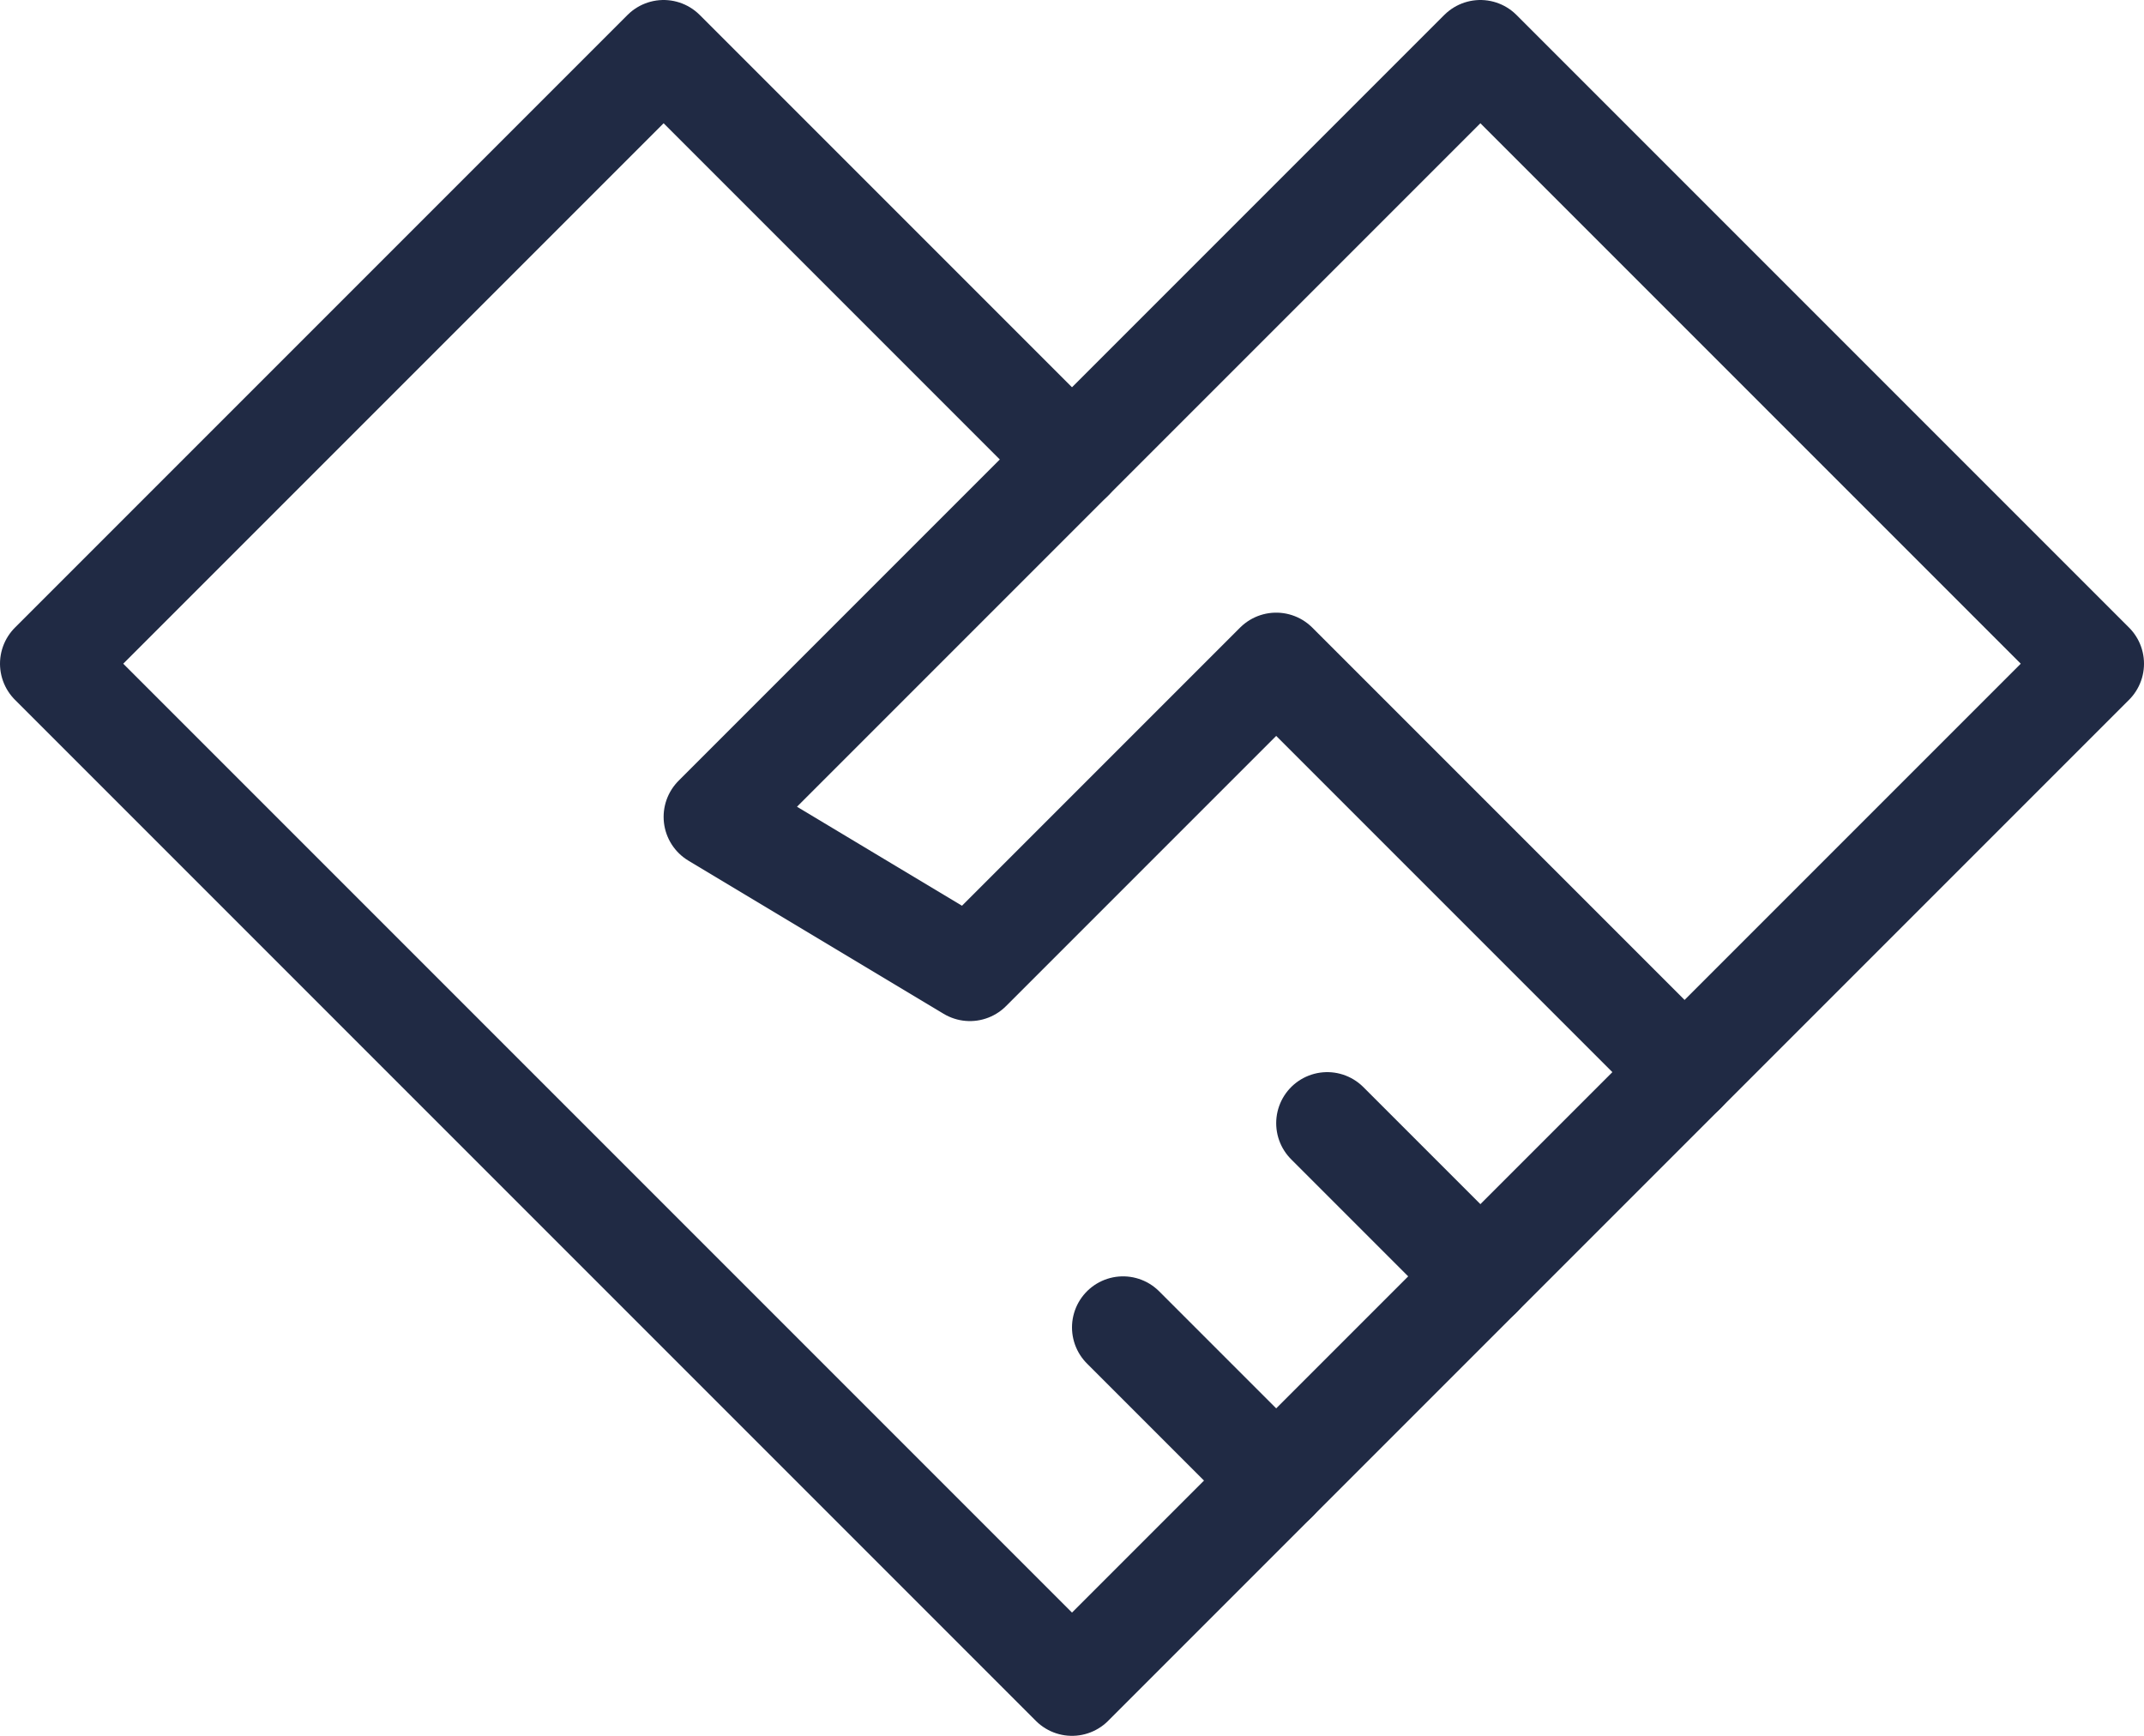 <?xml version="1.0" encoding="UTF-8"?>
<svg id="Layer_2" data-name="Layer 2" xmlns="http://www.w3.org/2000/svg" viewBox="0 0 42 34">
  <defs>
    <style>
      .cls-1 {
        fill: none;
        stroke: #202a44;
        stroke-linecap: round;
        stroke-linejoin: round;
        stroke-width: 2px;
      }
    </style>
  </defs>
  <g id="Layer_1-2" data-name="Layer 1">
    <path class="cls-1" d="M21,33l12-12-4,4-4,4-4,4ZM21,33L1,13,13,1l8,8"/>
    <path class="cls-1" d="M14,16L29,1l12,12-8,8-8-8-6,6-5-3ZM14,16l7-7"/>
    <path class="cls-1" d="M25,29l-3-3"/>
    <path class="cls-1" d="M29,25l-3-3"/>
  </g>
</svg>
